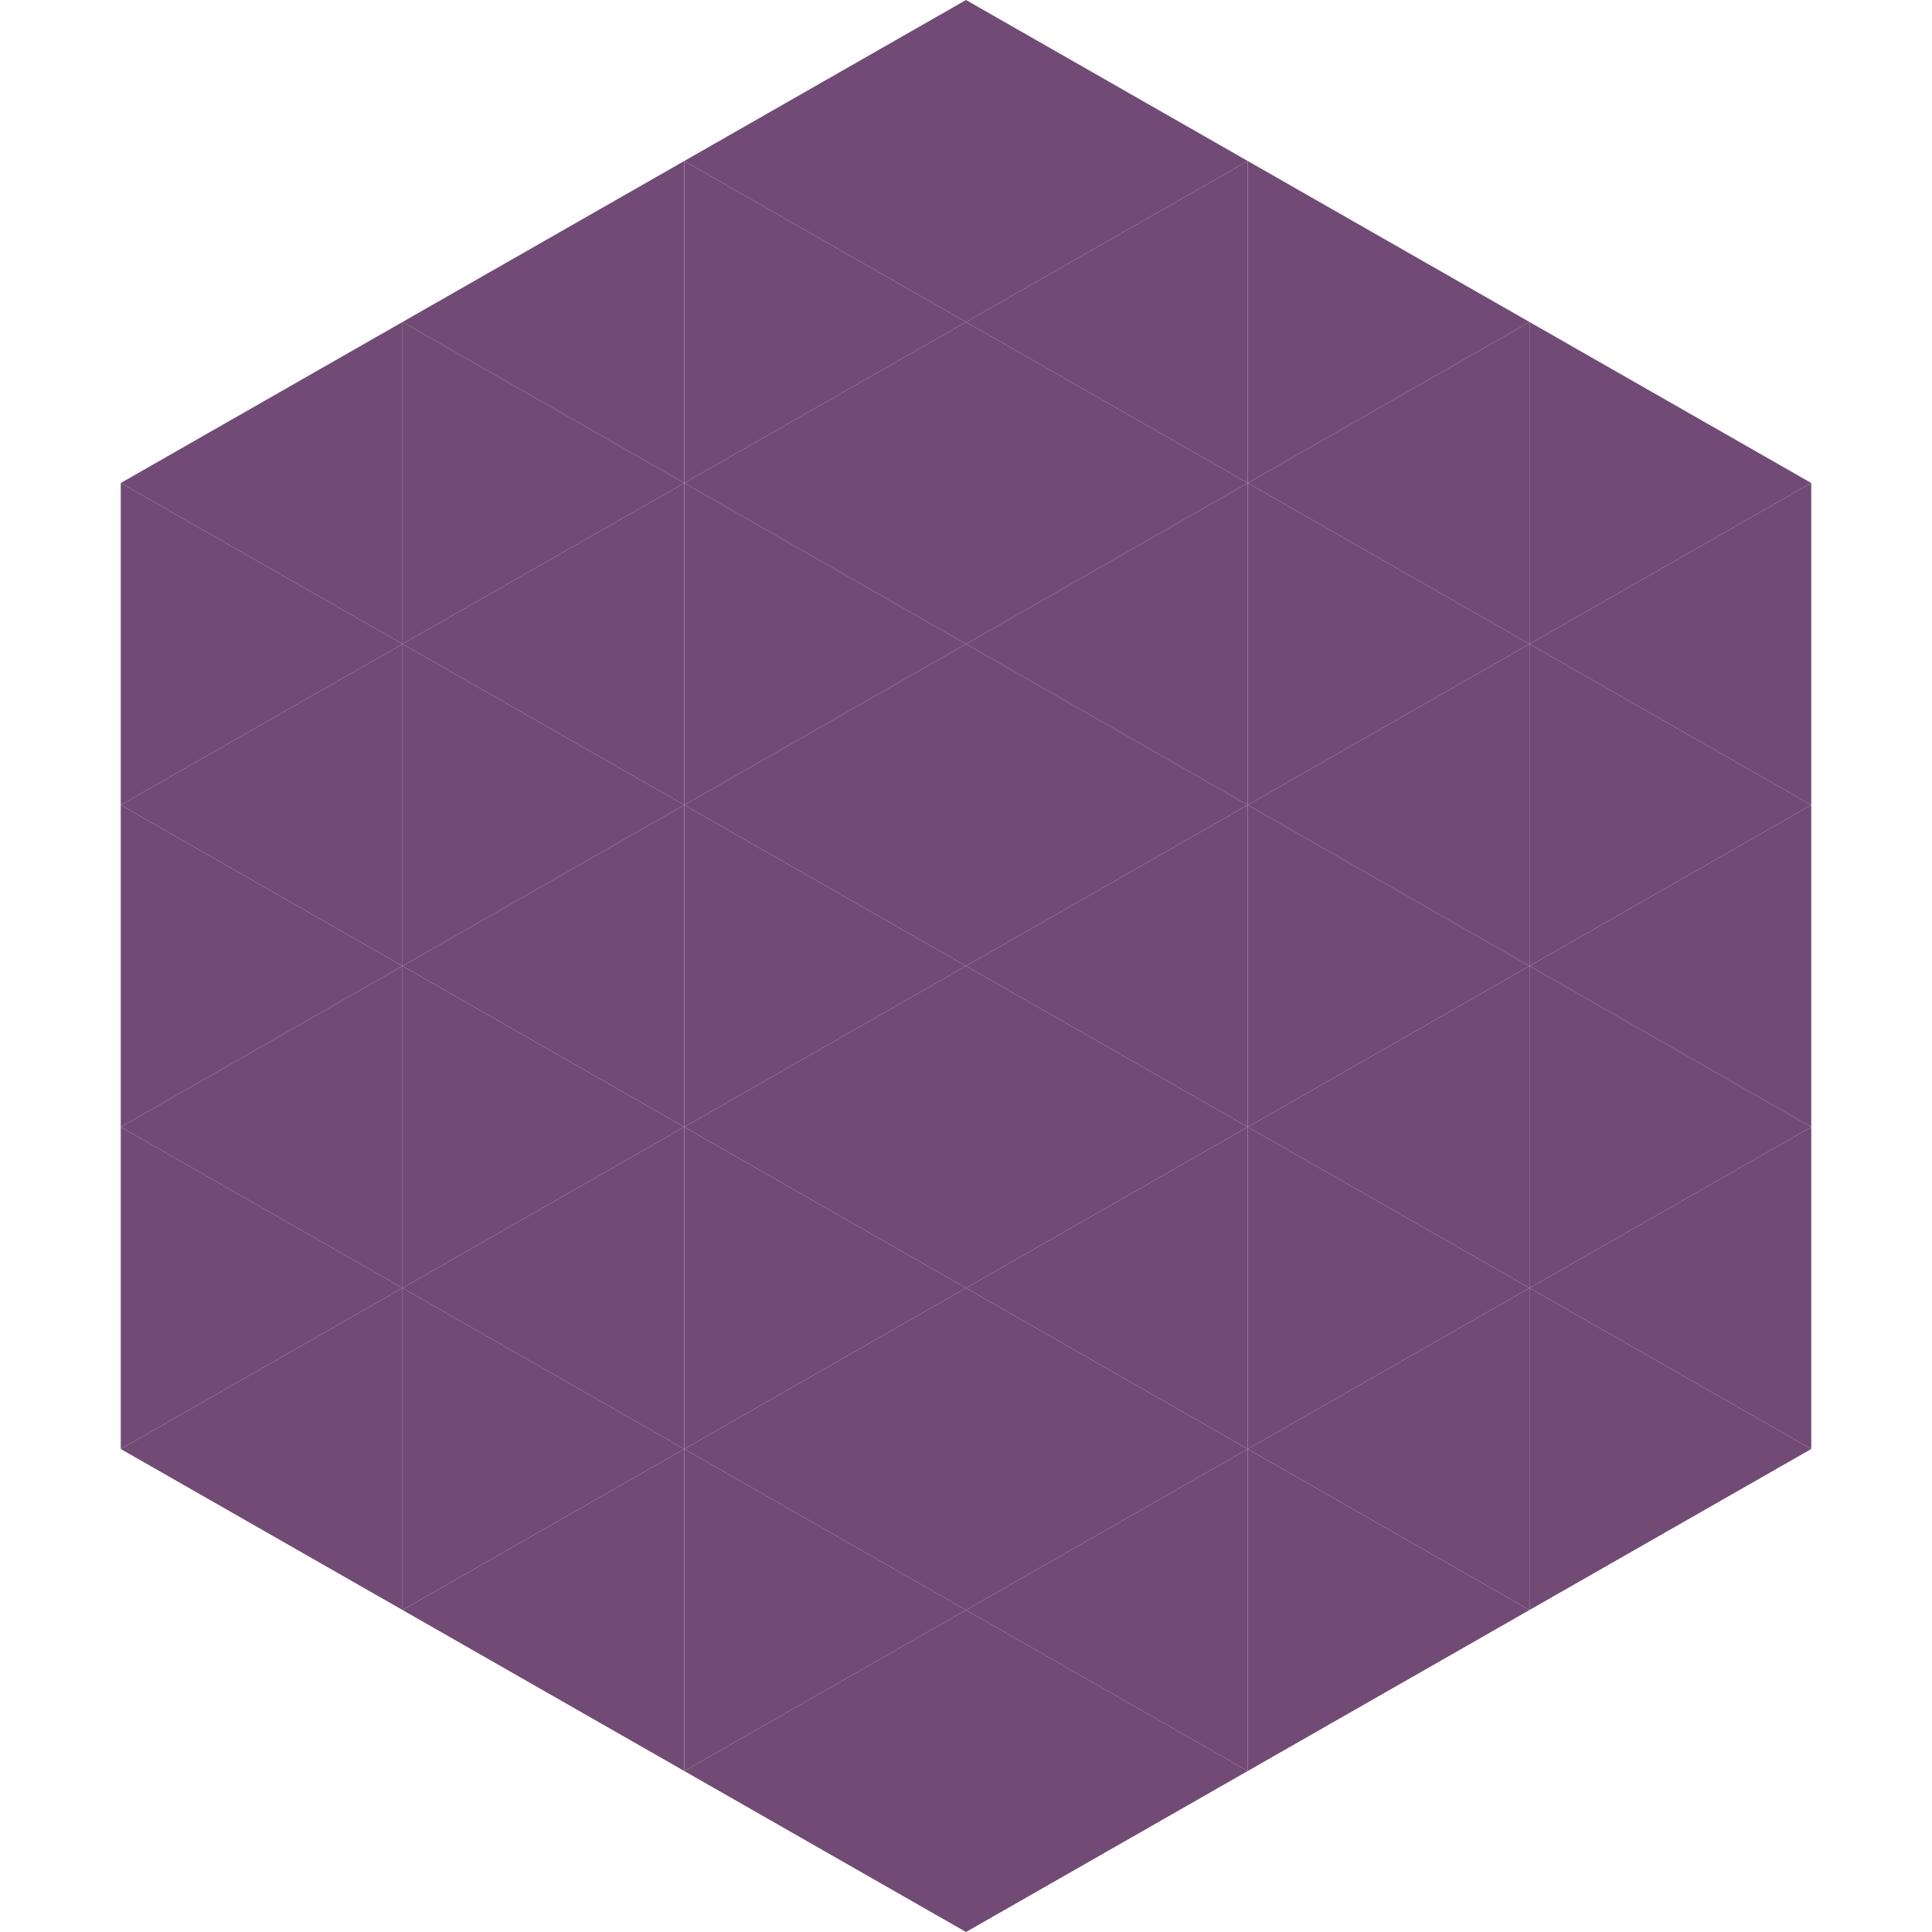 <?xml version="1.0"?>
<!-- Generated by SVGo -->
<svg width="240" height="240"
     xmlns="http://www.w3.org/2000/svg"
     xmlns:xlink="http://www.w3.org/1999/xlink">
<polygon points="50,40 15,60 50,80" style="fill:rgb(113,75,117)" />
<polygon points="190,40 225,60 190,80" style="fill:rgb(113,75,117)" />
<polygon points="15,60 50,80 15,100" style="fill:rgb(113,75,117)" />
<polygon points="225,60 190,80 225,100" style="fill:rgb(113,75,117)" />
<polygon points="50,80 15,100 50,120" style="fill:rgb(113,75,117)" />
<polygon points="190,80 225,100 190,120" style="fill:rgb(113,75,117)" />
<polygon points="15,100 50,120 15,140" style="fill:rgb(113,75,117)" />
<polygon points="225,100 190,120 225,140" style="fill:rgb(113,75,117)" />
<polygon points="50,120 15,140 50,160" style="fill:rgb(113,75,117)" />
<polygon points="190,120 225,140 190,160" style="fill:rgb(113,75,117)" />
<polygon points="15,140 50,160 15,180" style="fill:rgb(113,75,117)" />
<polygon points="225,140 190,160 225,180" style="fill:rgb(113,75,117)" />
<polygon points="50,160 15,180 50,200" style="fill:rgb(113,75,117)" />
<polygon points="190,160 225,180 190,200" style="fill:rgb(113,75,117)" />
<polygon points="15,180 50,200 15,220" style="fill:rgb(255,255,255); fill-opacity:0" />
<polygon points="225,180 190,200 225,220" style="fill:rgb(255,255,255); fill-opacity:0" />
<polygon points="50,0 85,20 50,40" style="fill:rgb(255,255,255); fill-opacity:0" />
<polygon points="190,0 155,20 190,40" style="fill:rgb(255,255,255); fill-opacity:0" />
<polygon points="85,20 50,40 85,60" style="fill:rgb(113,75,117)" />
<polygon points="155,20 190,40 155,60" style="fill:rgb(113,75,117)" />
<polygon points="50,40 85,60 50,80" style="fill:rgb(113,75,117)" />
<polygon points="190,40 155,60 190,80" style="fill:rgb(113,75,117)" />
<polygon points="85,60 50,80 85,100" style="fill:rgb(113,75,117)" />
<polygon points="155,60 190,80 155,100" style="fill:rgb(113,75,117)" />
<polygon points="50,80 85,100 50,120" style="fill:rgb(113,75,117)" />
<polygon points="190,80 155,100 190,120" style="fill:rgb(113,75,117)" />
<polygon points="85,100 50,120 85,140" style="fill:rgb(113,75,117)" />
<polygon points="155,100 190,120 155,140" style="fill:rgb(113,75,117)" />
<polygon points="50,120 85,140 50,160" style="fill:rgb(113,75,117)" />
<polygon points="190,120 155,140 190,160" style="fill:rgb(113,75,117)" />
<polygon points="85,140 50,160 85,180" style="fill:rgb(113,75,117)" />
<polygon points="155,140 190,160 155,180" style="fill:rgb(113,75,117)" />
<polygon points="50,160 85,180 50,200" style="fill:rgb(113,75,117)" />
<polygon points="190,160 155,180 190,200" style="fill:rgb(113,75,117)" />
<polygon points="85,180 50,200 85,220" style="fill:rgb(113,75,117)" />
<polygon points="155,180 190,200 155,220" style="fill:rgb(113,75,117)" />
<polygon points="120,0 85,20 120,40" style="fill:rgb(113,75,117)" />
<polygon points="120,0 155,20 120,40" style="fill:rgb(113,75,117)" />
<polygon points="85,20 120,40 85,60" style="fill:rgb(113,75,117)" />
<polygon points="155,20 120,40 155,60" style="fill:rgb(113,75,117)" />
<polygon points="120,40 85,60 120,80" style="fill:rgb(113,75,117)" />
<polygon points="120,40 155,60 120,80" style="fill:rgb(113,75,117)" />
<polygon points="85,60 120,80 85,100" style="fill:rgb(113,75,117)" />
<polygon points="155,60 120,80 155,100" style="fill:rgb(113,75,117)" />
<polygon points="120,80 85,100 120,120" style="fill:rgb(113,75,117)" />
<polygon points="120,80 155,100 120,120" style="fill:rgb(113,75,117)" />
<polygon points="85,100 120,120 85,140" style="fill:rgb(113,75,117)" />
<polygon points="155,100 120,120 155,140" style="fill:rgb(113,75,117)" />
<polygon points="120,120 85,140 120,160" style="fill:rgb(113,75,117)" />
<polygon points="120,120 155,140 120,160" style="fill:rgb(113,75,117)" />
<polygon points="85,140 120,160 85,180" style="fill:rgb(113,75,117)" />
<polygon points="155,140 120,160 155,180" style="fill:rgb(113,75,117)" />
<polygon points="120,160 85,180 120,200" style="fill:rgb(113,75,117)" />
<polygon points="120,160 155,180 120,200" style="fill:rgb(113,75,117)" />
<polygon points="85,180 120,200 85,220" style="fill:rgb(113,75,117)" />
<polygon points="155,180 120,200 155,220" style="fill:rgb(113,75,117)" />
<polygon points="120,200 85,220 120,240" style="fill:rgb(113,75,117)" />
<polygon points="120,200 155,220 120,240" style="fill:rgb(113,75,117)" />
<polygon points="85,220 120,240 85,260" style="fill:rgb(255,255,255); fill-opacity:0" />
<polygon points="155,220 120,240 155,260" style="fill:rgb(255,255,255); fill-opacity:0" />
</svg>
